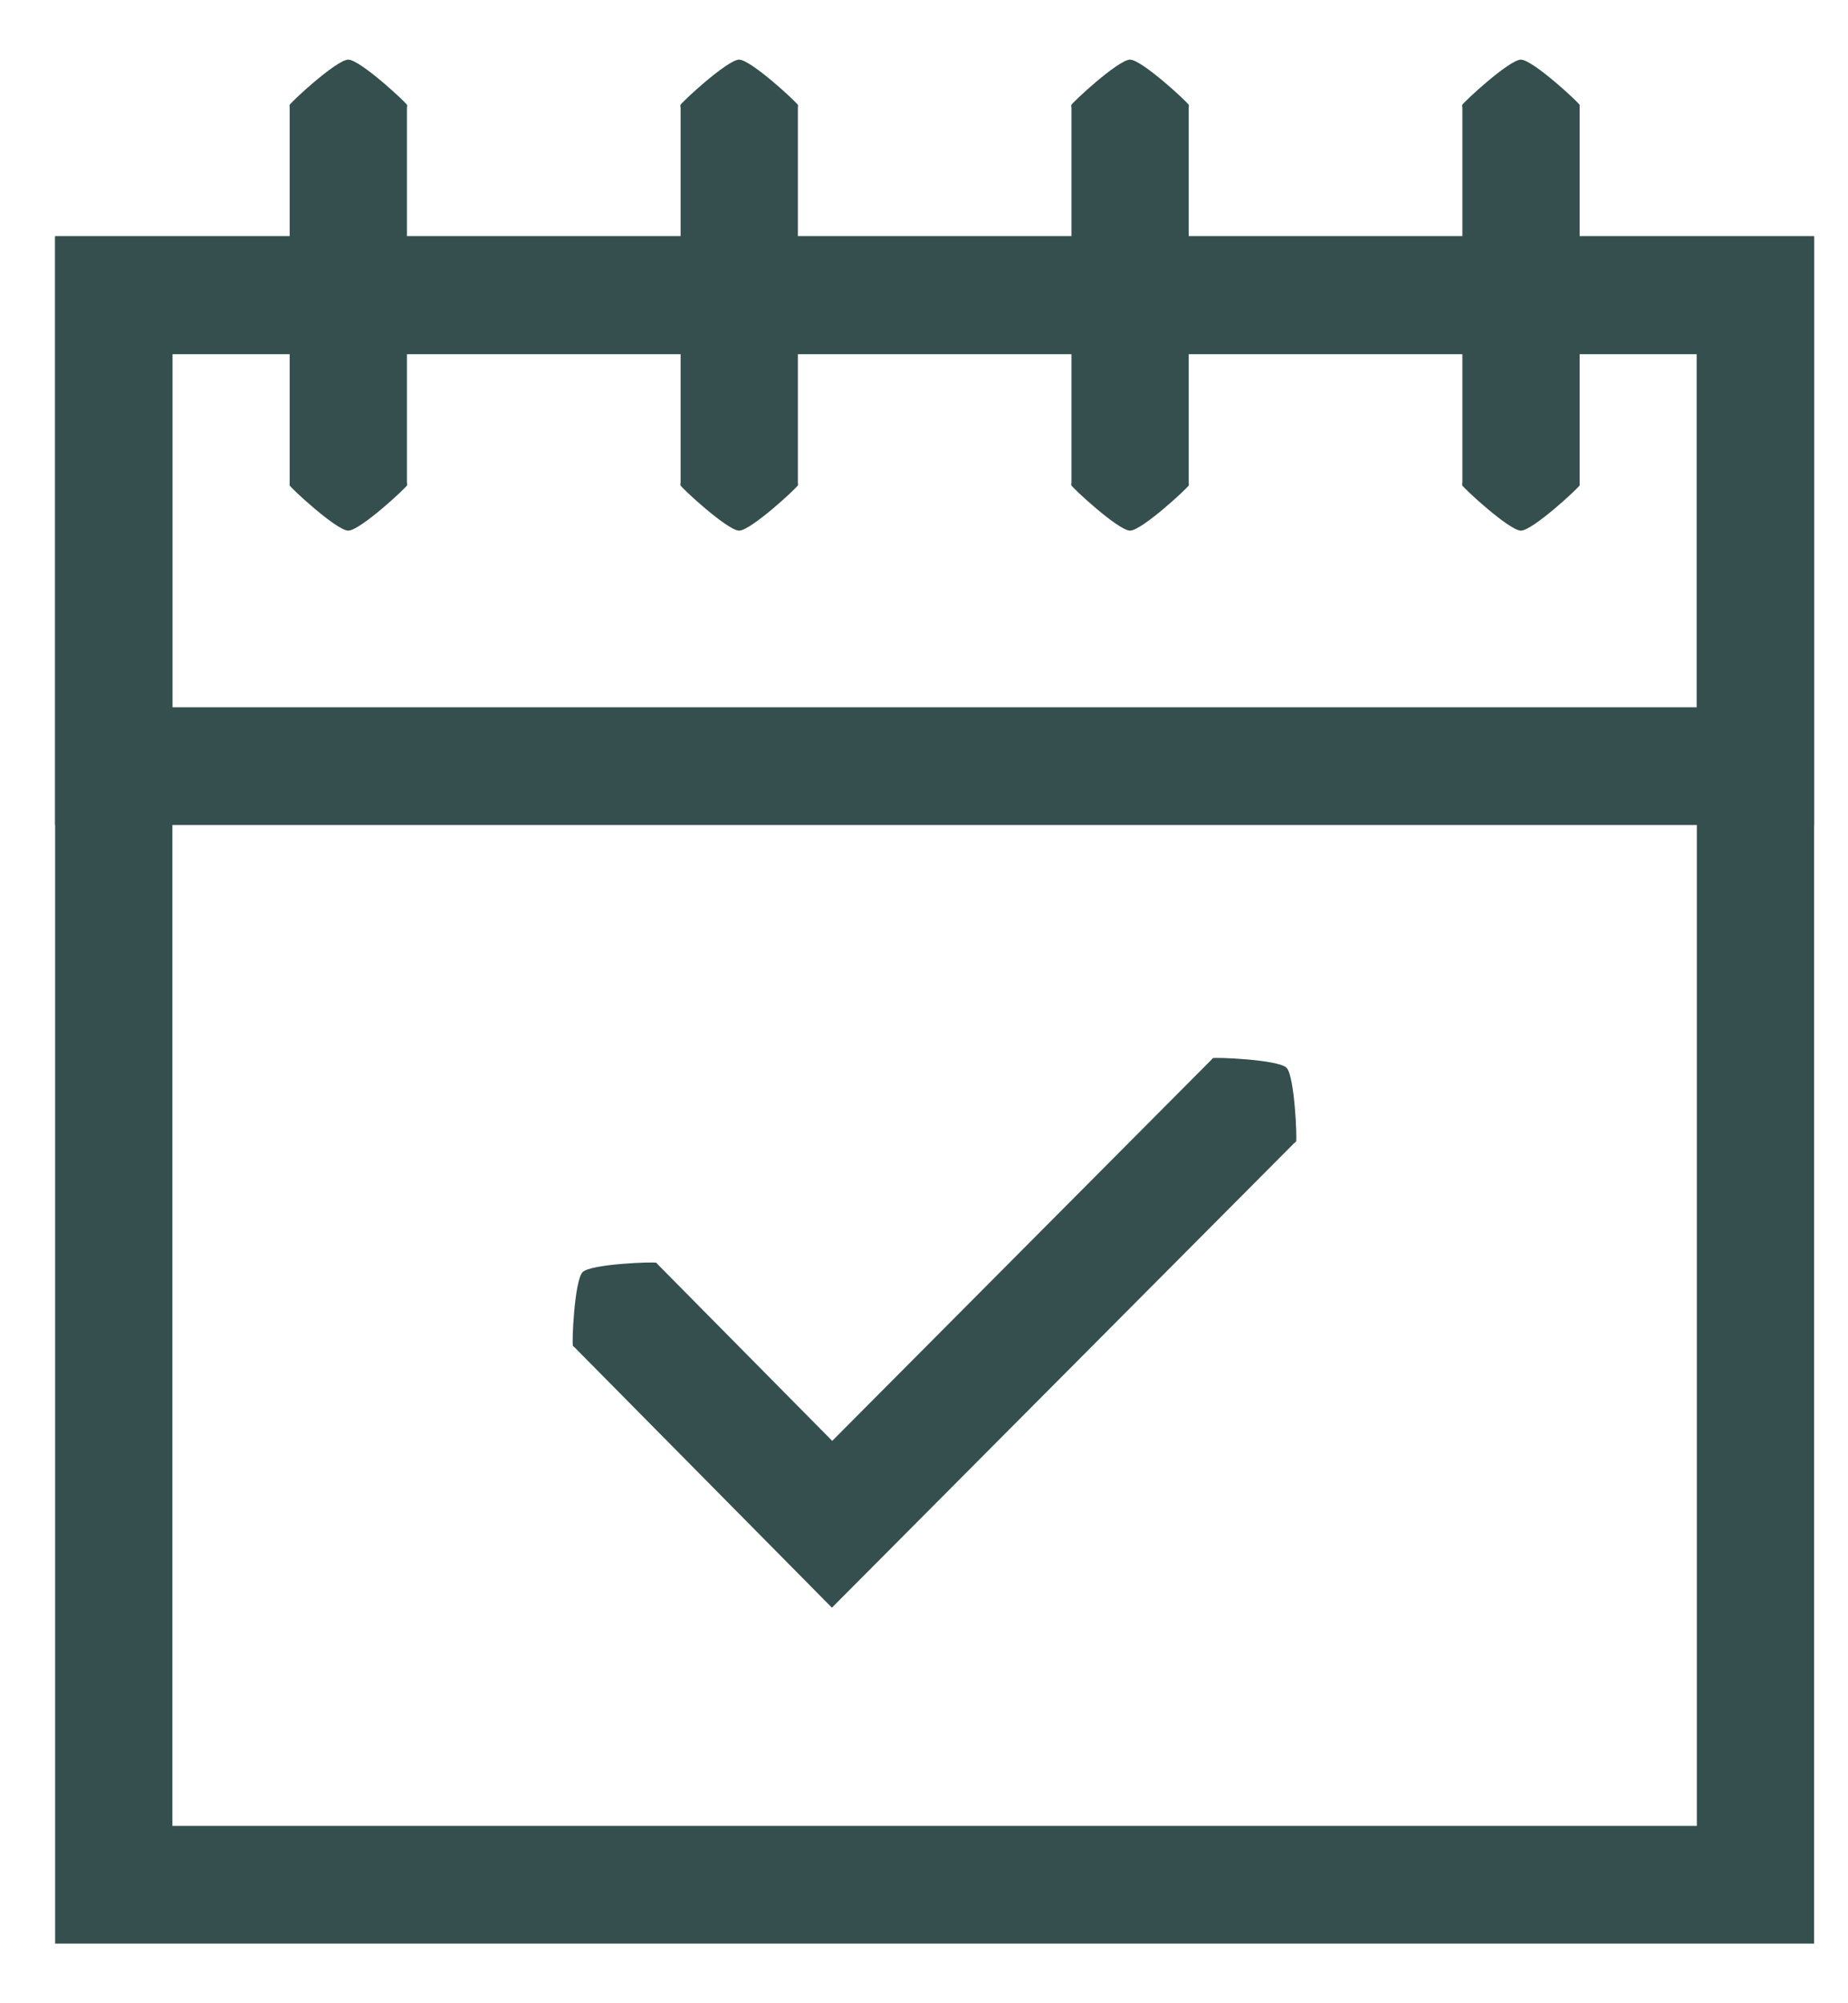 <svg width="24" height="26" viewBox="0 0 24 26" fill="none" xmlns="http://www.w3.org/2000/svg">
<path fill-rule="evenodd" clip-rule="evenodd" d="M10.808 18.701L15.756 13.731L16.833 14.811L10.804 20.866L7.438 17.463L8.519 16.387L10.808 18.701Z" fill="#344F4E"/>
<path d="M16.832 14.814C16.847 14.798 16.815 13.965 16.708 13.858C16.6 13.751 15.771 13.719 15.755 13.734L15.736 13.754L16.812 14.833L16.832 14.814Z" fill="#344F4E"/>
<path d="M7.441 17.466C7.424 17.45 7.459 16.617 7.567 16.51C7.676 16.403 8.505 16.374 8.52 16.39L8.539 16.41L7.46 17.485L7.441 17.466Z" fill="#344F4E"/>
<path fill-rule="evenodd" clip-rule="evenodd" d="M0.716 3.067H23.56V25.226H0.716V3.067ZM2.239 4.595V23.698H22.037V4.595H2.239Z" fill="#344F4E"/>
<path fill-rule="evenodd" clip-rule="evenodd" d="M0.716 3.067H23.56V10.708H0.716V3.067ZM2.239 4.595V9.18H22.037V4.595H2.239Z" fill="#344F4E"/>
<path fill-rule="evenodd" clip-rule="evenodd" d="M5.285 1.359V6.301H3.762V1.359H5.285Z" fill="#344F4E"/>
<path d="M3.762 6.299C3.762 6.321 4.37 6.887 4.523 6.887C4.677 6.887 5.285 6.321 5.285 6.299V6.271H3.762V6.299Z" fill="#344F4E"/>
<path d="M3.762 1.362C3.762 1.34 4.37 0.774 4.523 0.774C4.677 0.774 5.285 1.34 5.285 1.362V1.39H3.762V1.362Z" fill="#344F4E"/>
<path fill-rule="evenodd" clip-rule="evenodd" d="M10.362 1.359V6.301H8.839V1.359H10.362Z" fill="#344F4E"/>
<path d="M8.838 6.299C8.838 6.321 9.447 6.887 9.599 6.887C9.752 6.887 10.361 6.321 10.361 6.299V6.271H8.838V6.299Z" fill="#344F4E"/>
<path d="M8.838 1.362C8.838 1.34 9.447 0.774 9.599 0.774C9.752 0.774 10.361 1.34 10.361 1.362V1.39H8.838V1.362Z" fill="#344F4E"/>
<path fill-rule="evenodd" clip-rule="evenodd" d="M15.438 1.359V6.301H13.915V1.359H15.438Z" fill="#344F4E"/>
<path d="M13.915 6.299C13.915 6.321 14.523 6.887 14.676 6.887C14.829 6.887 15.438 6.321 15.438 6.299V6.271H13.915V6.299Z" fill="#344F4E"/>
<path d="M13.915 1.362C13.915 1.34 14.523 0.774 14.676 0.774C14.829 0.774 15.438 1.34 15.438 1.362V1.39H13.915V1.362Z" fill="#344F4E"/>
<path fill-rule="evenodd" clip-rule="evenodd" d="M20.515 1.359V6.301H18.992V1.359H20.515Z" fill="#344F4E"/>
<path d="M18.991 6.299C18.991 6.321 19.6 6.887 19.752 6.887C19.905 6.887 20.514 6.321 20.514 6.299V6.271H18.991V6.299Z" fill="#344F4E"/>
<path d="M18.991 1.362C18.991 1.34 19.6 0.774 19.752 0.774C19.905 0.774 20.514 1.34 20.514 1.362V1.39H18.991V1.362Z" fill="#344F4E"/>
</svg>
